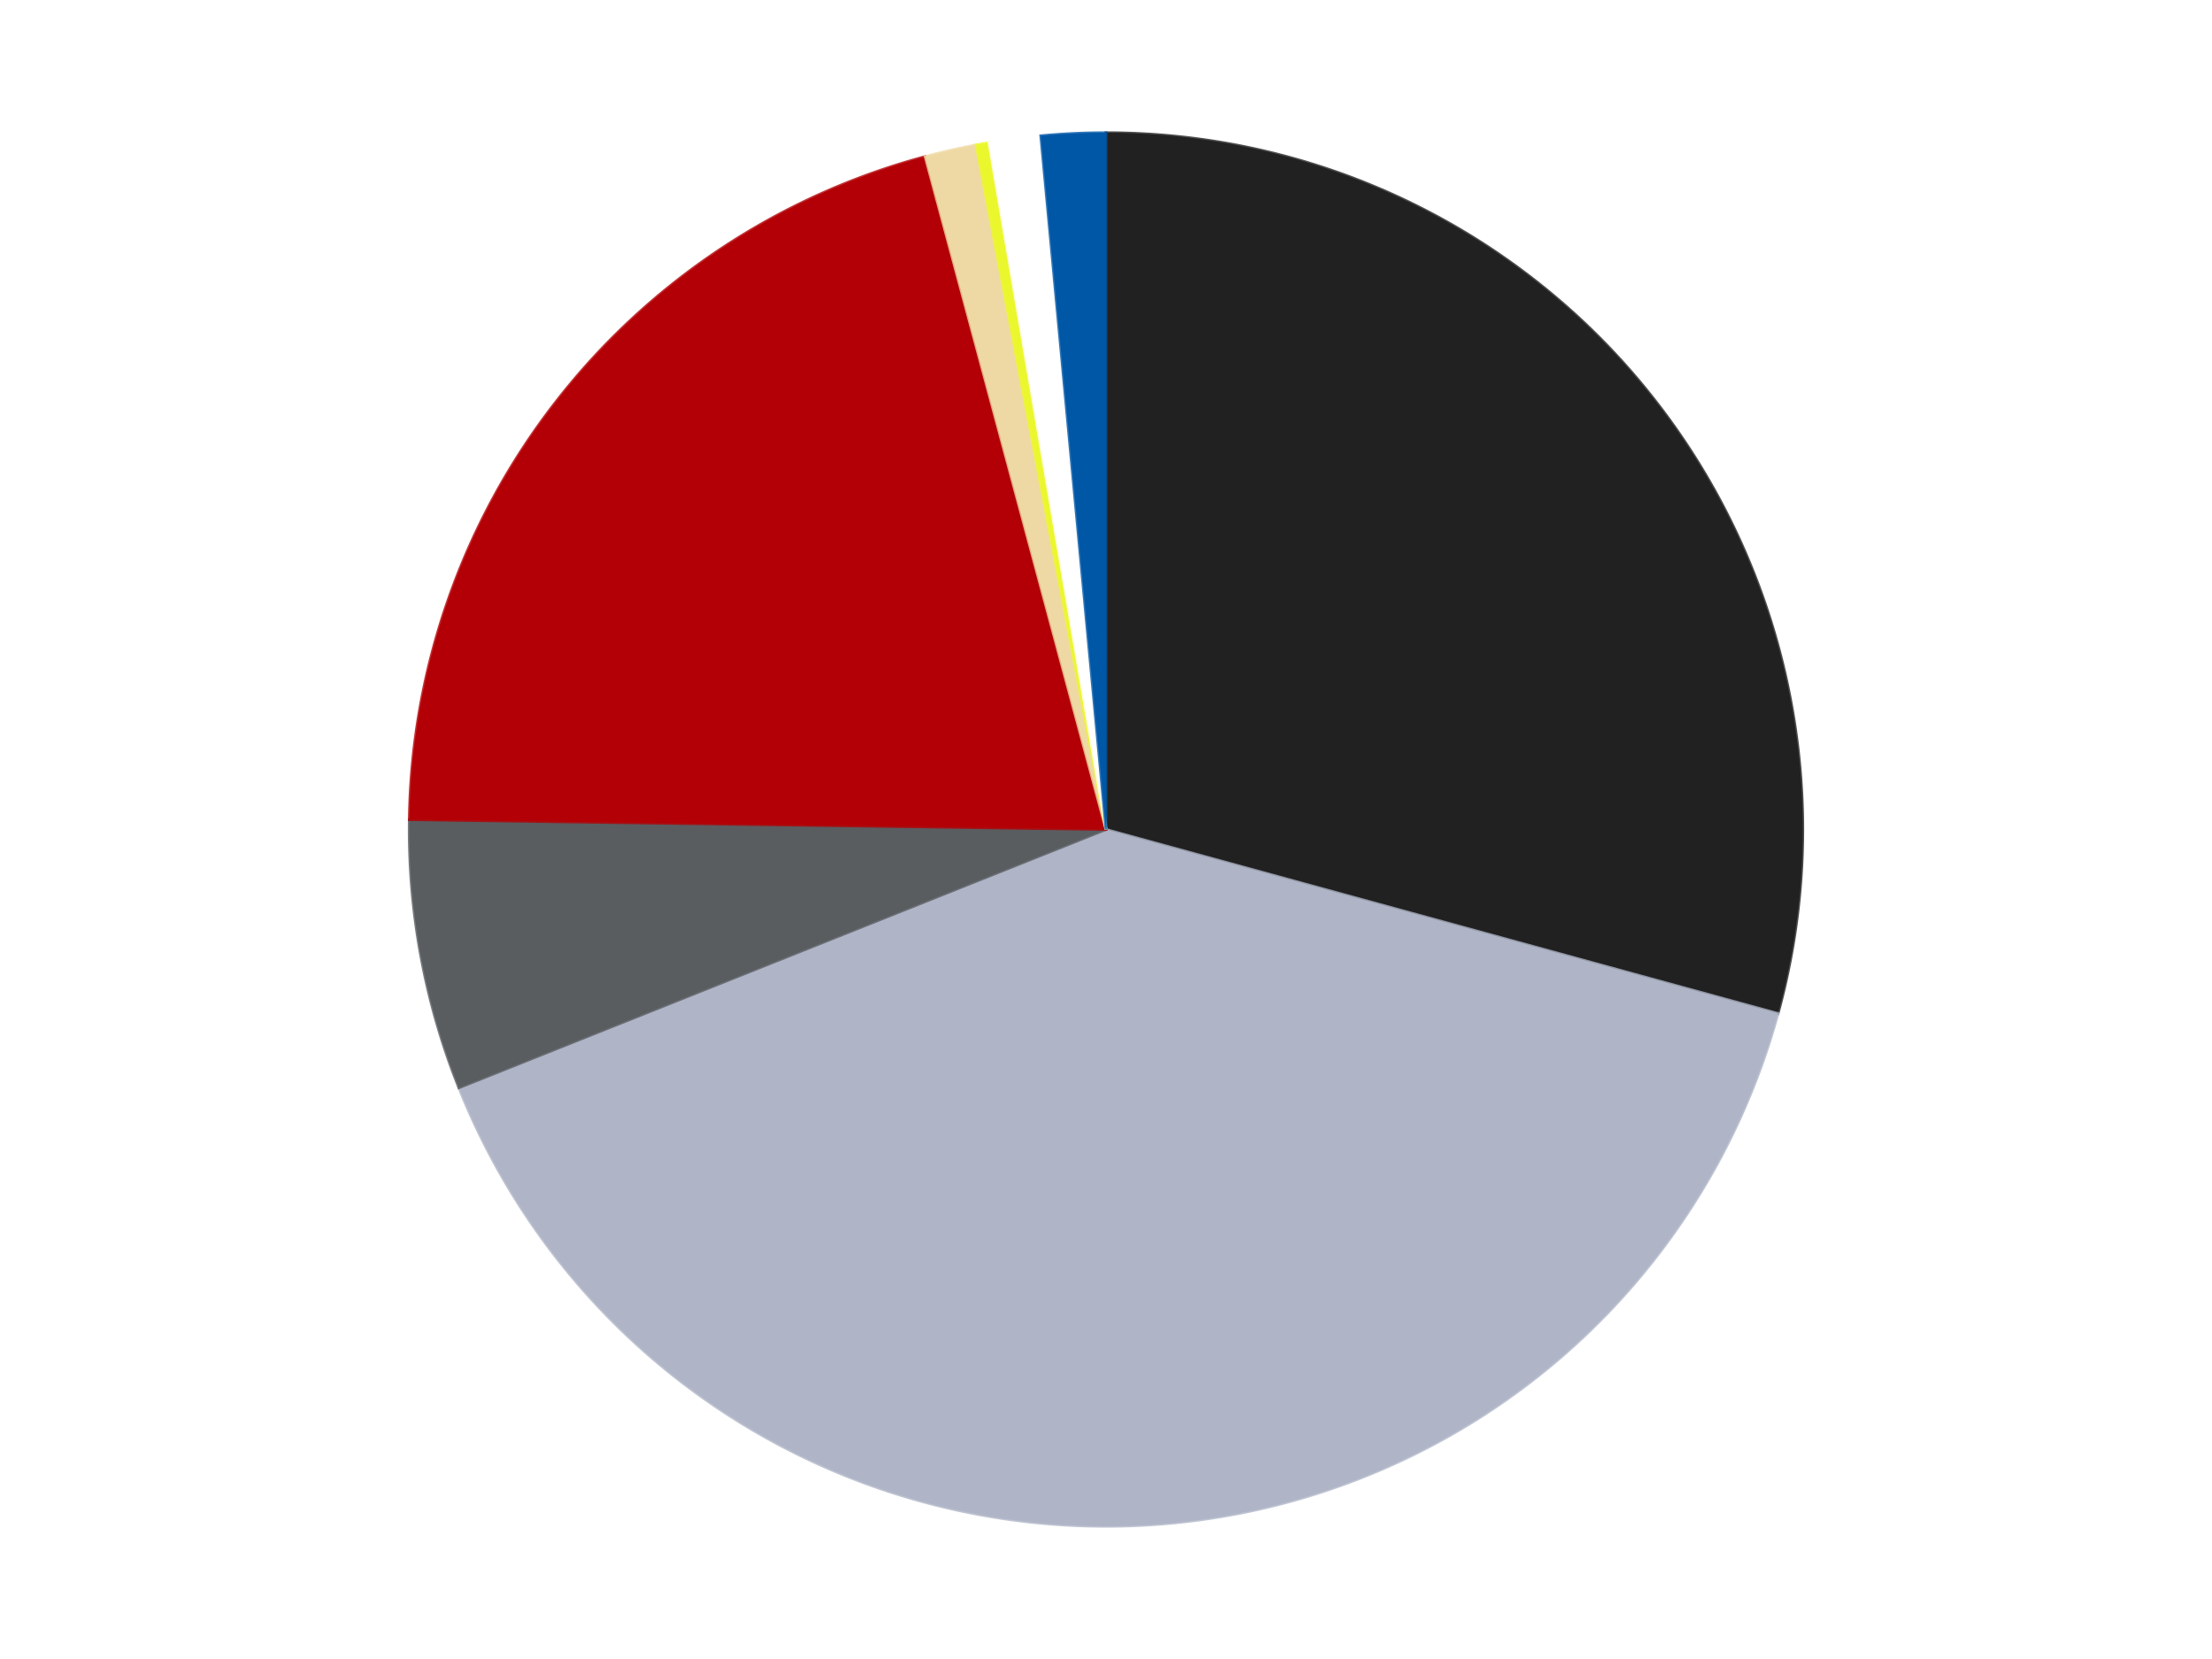 <?xml version='1.0' encoding='utf-8'?>
<svg xmlns="http://www.w3.org/2000/svg" xmlns:xlink="http://www.w3.org/1999/xlink" id="chart-86aaa496-38a4-43e1-94b7-fd3ba7711567" class="pygal-chart" viewBox="0 0 800 600"><!--Generated with pygal 3.0.4 (lxml) ©Kozea 2012-2016 on 2024-07-06--><!--http://pygal.org--><!--http://github.com/Kozea/pygal--><defs><style type="text/css">#chart-86aaa496-38a4-43e1-94b7-fd3ba7711567{-webkit-user-select:none;-webkit-font-smoothing:antialiased;font-family:Consolas,"Liberation Mono",Menlo,Courier,monospace}#chart-86aaa496-38a4-43e1-94b7-fd3ba7711567 .title{font-family:Consolas,"Liberation Mono",Menlo,Courier,monospace;font-size:16px}#chart-86aaa496-38a4-43e1-94b7-fd3ba7711567 .legends .legend text{font-family:Consolas,"Liberation Mono",Menlo,Courier,monospace;font-size:14px}#chart-86aaa496-38a4-43e1-94b7-fd3ba7711567 .axis text{font-family:Consolas,"Liberation Mono",Menlo,Courier,monospace;font-size:10px}#chart-86aaa496-38a4-43e1-94b7-fd3ba7711567 .axis text.major{font-family:Consolas,"Liberation Mono",Menlo,Courier,monospace;font-size:10px}#chart-86aaa496-38a4-43e1-94b7-fd3ba7711567 .text-overlay text.value{font-family:Consolas,"Liberation Mono",Menlo,Courier,monospace;font-size:16px}#chart-86aaa496-38a4-43e1-94b7-fd3ba7711567 .text-overlay text.label{font-family:Consolas,"Liberation Mono",Menlo,Courier,monospace;font-size:10px}#chart-86aaa496-38a4-43e1-94b7-fd3ba7711567 .tooltip{font-family:Consolas,"Liberation Mono",Menlo,Courier,monospace;font-size:14px}#chart-86aaa496-38a4-43e1-94b7-fd3ba7711567 text.no_data{font-family:Consolas,"Liberation Mono",Menlo,Courier,monospace;font-size:64px}
#chart-86aaa496-38a4-43e1-94b7-fd3ba7711567{background-color:transparent}#chart-86aaa496-38a4-43e1-94b7-fd3ba7711567 path,#chart-86aaa496-38a4-43e1-94b7-fd3ba7711567 line,#chart-86aaa496-38a4-43e1-94b7-fd3ba7711567 rect,#chart-86aaa496-38a4-43e1-94b7-fd3ba7711567 circle{-webkit-transition:150ms;-moz-transition:150ms;transition:150ms}#chart-86aaa496-38a4-43e1-94b7-fd3ba7711567 .graph &gt; .background{fill:transparent}#chart-86aaa496-38a4-43e1-94b7-fd3ba7711567 .plot &gt; .background{fill:transparent}#chart-86aaa496-38a4-43e1-94b7-fd3ba7711567 .graph{fill:rgba(0,0,0,.87)}#chart-86aaa496-38a4-43e1-94b7-fd3ba7711567 text.no_data{fill:rgba(0,0,0,1)}#chart-86aaa496-38a4-43e1-94b7-fd3ba7711567 .title{fill:rgba(0,0,0,1)}#chart-86aaa496-38a4-43e1-94b7-fd3ba7711567 .legends .legend text{fill:rgba(0,0,0,.87)}#chart-86aaa496-38a4-43e1-94b7-fd3ba7711567 .legends .legend:hover text{fill:rgba(0,0,0,1)}#chart-86aaa496-38a4-43e1-94b7-fd3ba7711567 .axis .line{stroke:rgba(0,0,0,1)}#chart-86aaa496-38a4-43e1-94b7-fd3ba7711567 .axis .guide.line{stroke:rgba(0,0,0,.54)}#chart-86aaa496-38a4-43e1-94b7-fd3ba7711567 .axis .major.line{stroke:rgba(0,0,0,.87)}#chart-86aaa496-38a4-43e1-94b7-fd3ba7711567 .axis text.major{fill:rgba(0,0,0,1)}#chart-86aaa496-38a4-43e1-94b7-fd3ba7711567 .axis.y .guides:hover .guide.line,#chart-86aaa496-38a4-43e1-94b7-fd3ba7711567 .line-graph .axis.x .guides:hover .guide.line,#chart-86aaa496-38a4-43e1-94b7-fd3ba7711567 .stackedline-graph .axis.x .guides:hover .guide.line,#chart-86aaa496-38a4-43e1-94b7-fd3ba7711567 .xy-graph .axis.x .guides:hover .guide.line{stroke:rgba(0,0,0,1)}#chart-86aaa496-38a4-43e1-94b7-fd3ba7711567 .axis .guides:hover text{fill:rgba(0,0,0,1)}#chart-86aaa496-38a4-43e1-94b7-fd3ba7711567 .reactive{fill-opacity:1.0;stroke-opacity:.8;stroke-width:1}#chart-86aaa496-38a4-43e1-94b7-fd3ba7711567 .ci{stroke:rgba(0,0,0,.87)}#chart-86aaa496-38a4-43e1-94b7-fd3ba7711567 .reactive.active,#chart-86aaa496-38a4-43e1-94b7-fd3ba7711567 .active .reactive{fill-opacity:0.6;stroke-opacity:.9;stroke-width:4}#chart-86aaa496-38a4-43e1-94b7-fd3ba7711567 .ci .reactive.active{stroke-width:1.5}#chart-86aaa496-38a4-43e1-94b7-fd3ba7711567 .series text{fill:rgba(0,0,0,1)}#chart-86aaa496-38a4-43e1-94b7-fd3ba7711567 .tooltip rect{fill:transparent;stroke:rgba(0,0,0,1);-webkit-transition:opacity 150ms;-moz-transition:opacity 150ms;transition:opacity 150ms}#chart-86aaa496-38a4-43e1-94b7-fd3ba7711567 .tooltip .label{fill:rgba(0,0,0,.87)}#chart-86aaa496-38a4-43e1-94b7-fd3ba7711567 .tooltip .label{fill:rgba(0,0,0,.87)}#chart-86aaa496-38a4-43e1-94b7-fd3ba7711567 .tooltip .legend{font-size:.8em;fill:rgba(0,0,0,.54)}#chart-86aaa496-38a4-43e1-94b7-fd3ba7711567 .tooltip .x_label{font-size:.6em;fill:rgba(0,0,0,1)}#chart-86aaa496-38a4-43e1-94b7-fd3ba7711567 .tooltip .xlink{font-size:.5em;text-decoration:underline}#chart-86aaa496-38a4-43e1-94b7-fd3ba7711567 .tooltip .value{font-size:1.5em}#chart-86aaa496-38a4-43e1-94b7-fd3ba7711567 .bound{font-size:.5em}#chart-86aaa496-38a4-43e1-94b7-fd3ba7711567 .max-value{font-size:.75em;fill:rgba(0,0,0,.54)}#chart-86aaa496-38a4-43e1-94b7-fd3ba7711567 .map-element{fill:transparent;stroke:rgba(0,0,0,.54) !important}#chart-86aaa496-38a4-43e1-94b7-fd3ba7711567 .map-element .reactive{fill-opacity:inherit;stroke-opacity:inherit}#chart-86aaa496-38a4-43e1-94b7-fd3ba7711567 .color-0,#chart-86aaa496-38a4-43e1-94b7-fd3ba7711567 .color-0 a:visited{stroke:#F44336;fill:#F44336}#chart-86aaa496-38a4-43e1-94b7-fd3ba7711567 .color-1,#chart-86aaa496-38a4-43e1-94b7-fd3ba7711567 .color-1 a:visited{stroke:#3F51B5;fill:#3F51B5}#chart-86aaa496-38a4-43e1-94b7-fd3ba7711567 .color-2,#chart-86aaa496-38a4-43e1-94b7-fd3ba7711567 .color-2 a:visited{stroke:#009688;fill:#009688}#chart-86aaa496-38a4-43e1-94b7-fd3ba7711567 .color-3,#chart-86aaa496-38a4-43e1-94b7-fd3ba7711567 .color-3 a:visited{stroke:#FFC107;fill:#FFC107}#chart-86aaa496-38a4-43e1-94b7-fd3ba7711567 .color-4,#chart-86aaa496-38a4-43e1-94b7-fd3ba7711567 .color-4 a:visited{stroke:#FF5722;fill:#FF5722}#chart-86aaa496-38a4-43e1-94b7-fd3ba7711567 .color-5,#chart-86aaa496-38a4-43e1-94b7-fd3ba7711567 .color-5 a:visited{stroke:#9C27B0;fill:#9C27B0}#chart-86aaa496-38a4-43e1-94b7-fd3ba7711567 .color-6,#chart-86aaa496-38a4-43e1-94b7-fd3ba7711567 .color-6 a:visited{stroke:#03A9F4;fill:#03A9F4}#chart-86aaa496-38a4-43e1-94b7-fd3ba7711567 .color-7,#chart-86aaa496-38a4-43e1-94b7-fd3ba7711567 .color-7 a:visited{stroke:#8BC34A;fill:#8BC34A}#chart-86aaa496-38a4-43e1-94b7-fd3ba7711567 .text-overlay .color-0 text{fill:black}#chart-86aaa496-38a4-43e1-94b7-fd3ba7711567 .text-overlay .color-1 text{fill:black}#chart-86aaa496-38a4-43e1-94b7-fd3ba7711567 .text-overlay .color-2 text{fill:black}#chart-86aaa496-38a4-43e1-94b7-fd3ba7711567 .text-overlay .color-3 text{fill:black}#chart-86aaa496-38a4-43e1-94b7-fd3ba7711567 .text-overlay .color-4 text{fill:black}#chart-86aaa496-38a4-43e1-94b7-fd3ba7711567 .text-overlay .color-5 text{fill:black}#chart-86aaa496-38a4-43e1-94b7-fd3ba7711567 .text-overlay .color-6 text{fill:black}#chart-86aaa496-38a4-43e1-94b7-fd3ba7711567 .text-overlay .color-7 text{fill:black}
#chart-86aaa496-38a4-43e1-94b7-fd3ba7711567 text.no_data{text-anchor:middle}#chart-86aaa496-38a4-43e1-94b7-fd3ba7711567 .guide.line{fill:none}#chart-86aaa496-38a4-43e1-94b7-fd3ba7711567 .centered{text-anchor:middle}#chart-86aaa496-38a4-43e1-94b7-fd3ba7711567 .title{text-anchor:middle}#chart-86aaa496-38a4-43e1-94b7-fd3ba7711567 .legends .legend text{fill-opacity:1}#chart-86aaa496-38a4-43e1-94b7-fd3ba7711567 .axis.x text{text-anchor:middle}#chart-86aaa496-38a4-43e1-94b7-fd3ba7711567 .axis.x:not(.web) text[transform]{text-anchor:start}#chart-86aaa496-38a4-43e1-94b7-fd3ba7711567 .axis.x:not(.web) text[transform].backwards{text-anchor:end}#chart-86aaa496-38a4-43e1-94b7-fd3ba7711567 .axis.y text{text-anchor:end}#chart-86aaa496-38a4-43e1-94b7-fd3ba7711567 .axis.y text[transform].backwards{text-anchor:start}#chart-86aaa496-38a4-43e1-94b7-fd3ba7711567 .axis.y2 text{text-anchor:start}#chart-86aaa496-38a4-43e1-94b7-fd3ba7711567 .axis.y2 text[transform].backwards{text-anchor:end}#chart-86aaa496-38a4-43e1-94b7-fd3ba7711567 .axis .guide.line{stroke-dasharray:4,4;stroke:black}#chart-86aaa496-38a4-43e1-94b7-fd3ba7711567 .axis .major.guide.line{stroke-dasharray:6,6;stroke:black}#chart-86aaa496-38a4-43e1-94b7-fd3ba7711567 .horizontal .axis.y .guide.line,#chart-86aaa496-38a4-43e1-94b7-fd3ba7711567 .horizontal .axis.y2 .guide.line,#chart-86aaa496-38a4-43e1-94b7-fd3ba7711567 .vertical .axis.x .guide.line{opacity:0}#chart-86aaa496-38a4-43e1-94b7-fd3ba7711567 .horizontal .axis.always_show .guide.line,#chart-86aaa496-38a4-43e1-94b7-fd3ba7711567 .vertical .axis.always_show .guide.line{opacity:1 !important}#chart-86aaa496-38a4-43e1-94b7-fd3ba7711567 .axis.y .guides:hover .guide.line,#chart-86aaa496-38a4-43e1-94b7-fd3ba7711567 .axis.y2 .guides:hover .guide.line,#chart-86aaa496-38a4-43e1-94b7-fd3ba7711567 .axis.x .guides:hover .guide.line{opacity:1}#chart-86aaa496-38a4-43e1-94b7-fd3ba7711567 .axis .guides:hover text{opacity:1}#chart-86aaa496-38a4-43e1-94b7-fd3ba7711567 .nofill{fill:none}#chart-86aaa496-38a4-43e1-94b7-fd3ba7711567 .subtle-fill{fill-opacity:.2}#chart-86aaa496-38a4-43e1-94b7-fd3ba7711567 .dot{stroke-width:1px;fill-opacity:1;stroke-opacity:1}#chart-86aaa496-38a4-43e1-94b7-fd3ba7711567 .dot.active{stroke-width:5px}#chart-86aaa496-38a4-43e1-94b7-fd3ba7711567 .dot.negative{fill:transparent}#chart-86aaa496-38a4-43e1-94b7-fd3ba7711567 text,#chart-86aaa496-38a4-43e1-94b7-fd3ba7711567 tspan{stroke:none !important}#chart-86aaa496-38a4-43e1-94b7-fd3ba7711567 .series text.active{opacity:1}#chart-86aaa496-38a4-43e1-94b7-fd3ba7711567 .tooltip rect{fill-opacity:.95;stroke-width:.5}#chart-86aaa496-38a4-43e1-94b7-fd3ba7711567 .tooltip text{fill-opacity:1}#chart-86aaa496-38a4-43e1-94b7-fd3ba7711567 .showable{visibility:hidden}#chart-86aaa496-38a4-43e1-94b7-fd3ba7711567 .showable.shown{visibility:visible}#chart-86aaa496-38a4-43e1-94b7-fd3ba7711567 .gauge-background{fill:rgba(229,229,229,1);stroke:none}#chart-86aaa496-38a4-43e1-94b7-fd3ba7711567 .bg-lines{stroke:transparent;stroke-width:2px}</style><script type="text/javascript">window.pygal = window.pygal || {};window.pygal.config = window.pygal.config || {};window.pygal.config['86aaa496-38a4-43e1-94b7-fd3ba7711567'] = {"allow_interruptions": false, "box_mode": "extremes", "classes": ["pygal-chart"], "css": ["file://style.css", "file://graph.css"], "defs": [], "disable_xml_declaration": false, "dots_size": 2.5, "dynamic_print_values": false, "explicit_size": false, "fill": false, "force_uri_protocol": "https", "formatter": null, "half_pie": false, "height": 600, "include_x_axis": false, "inner_radius": 0, "interpolate": null, "interpolation_parameters": {}, "interpolation_precision": 250, "inverse_y_axis": false, "js": ["//kozea.github.io/pygal.js/2.0.x/pygal-tooltips.min.js"], "legend_at_bottom": false, "legend_at_bottom_columns": null, "legend_box_size": 12, "logarithmic": false, "margin": 20, "margin_bottom": null, "margin_left": null, "margin_right": null, "margin_top": null, "max_scale": 16, "min_scale": 4, "missing_value_fill_truncation": "x", "no_data_text": "No data", "no_prefix": false, "order_min": null, "pretty_print": false, "print_labels": false, "print_values": false, "print_values_position": "center", "print_zeroes": true, "range": null, "rounded_bars": null, "secondary_range": null, "show_dots": true, "show_legend": false, "show_minor_x_labels": true, "show_minor_y_labels": true, "show_only_major_dots": false, "show_x_guides": false, "show_x_labels": true, "show_y_guides": true, "show_y_labels": true, "spacing": 10, "stack_from_top": false, "strict": false, "stroke": true, "stroke_style": null, "style": {"background": "transparent", "ci_colors": [], "colors": ["#F44336", "#3F51B5", "#009688", "#FFC107", "#FF5722", "#9C27B0", "#03A9F4", "#8BC34A", "#FF9800", "#E91E63", "#2196F3", "#4CAF50", "#FFEB3B", "#673AB7", "#00BCD4", "#CDDC39", "#9E9E9E", "#607D8B"], "dot_opacity": "1", "font_family": "Consolas, \"Liberation Mono\", Menlo, Courier, monospace", "foreground": "rgba(0, 0, 0, .87)", "foreground_strong": "rgba(0, 0, 0, 1)", "foreground_subtle": "rgba(0, 0, 0, .54)", "guide_stroke_color": "black", "guide_stroke_dasharray": "4,4", "label_font_family": "Consolas, \"Liberation Mono\", Menlo, Courier, monospace", "label_font_size": 10, "legend_font_family": "Consolas, \"Liberation Mono\", Menlo, Courier, monospace", "legend_font_size": 14, "major_guide_stroke_color": "black", "major_guide_stroke_dasharray": "6,6", "major_label_font_family": "Consolas, \"Liberation Mono\", Menlo, Courier, monospace", "major_label_font_size": 10, "no_data_font_family": "Consolas, \"Liberation Mono\", Menlo, Courier, monospace", "no_data_font_size": 64, "opacity": "1.0", "opacity_hover": "0.6", "plot_background": "transparent", "stroke_opacity": ".8", "stroke_opacity_hover": ".9", "stroke_width": "1", "stroke_width_hover": "4", "title_font_family": "Consolas, \"Liberation Mono\", Menlo, Courier, monospace", "title_font_size": 16, "tooltip_font_family": "Consolas, \"Liberation Mono\", Menlo, Courier, monospace", "tooltip_font_size": 14, "transition": "150ms", "value_background": "rgba(229, 229, 229, 1)", "value_colors": [], "value_font_family": "Consolas, \"Liberation Mono\", Menlo, Courier, monospace", "value_font_size": 16, "value_label_font_family": "Consolas, \"Liberation Mono\", Menlo, Courier, monospace", "value_label_font_size": 10}, "title": null, "tooltip_border_radius": 0, "tooltip_fancy_mode": true, "truncate_label": null, "truncate_legend": null, "width": 800, "x_label_rotation": 0, "x_labels": null, "x_labels_major": null, "x_labels_major_count": null, "x_labels_major_every": null, "x_title": null, "xrange": null, "y_label_rotation": 0, "y_labels": null, "y_labels_major": null, "y_labels_major_count": null, "y_labels_major_every": null, "y_title": null, "zero": 0, "legends": ["Black", "Light Bluish Gray", "Dark Bluish Gray", "Red", "Tan", "Trans-Yellow", "White", "Blue"]}</script><script type="text/javascript" xlink:href="https://kozea.github.io/pygal.js/2.0.x/pygal-tooltips.min.js"/></defs><title>Pygal</title><g class="graph pie-graph vertical"><rect x="0" y="0" width="800" height="600" class="background"/><g transform="translate(20, 20)" class="plot"><rect x="0" y="0" width="760" height="560" class="background"/><g class="series serie-0 color-0"><g class="slices"><g class="slice" style="fill: #212121; stroke: #212121"><path d="M380 28 A252 252 0 0 1 623.053 346.553 L380 280 A0 0 0 0 0 380 280 z" class="slice reactive tooltip-trigger"/><desc class="value">98</desc><desc class="x centered">480.17194864275666</desc><desc class="y centered">203.5697657656807</desc></g></g></g><g class="series serie-1 color-1"><g class="slices"><g class="slice" style="fill: #AFB5C7; stroke: #AFB5C7"><path d="M623.053 346.553 A252 252 0 0 1 145.958 373.426 L380 280 A0 0 0 0 0 380 280 z" class="slice reactive tooltip-trigger"/><desc class="value">133</desc><desc class="x centered">387.08594330729613</desc><desc class="y centered">405.8005938278742</desc></g></g></g><g class="series serie-2 color-2"><g class="slices"><g class="slice" style="fill: #595D60; stroke: #595D60"><path d="M145.958 373.426 A252 252 0 0 1 128.025 276.455 L380 280 A0 0 0 0 0 380 280 z" class="slice reactive tooltip-trigger"/><desc class="value">21</desc><desc class="x centered">256.10091893674013</desc><desc class="y centered">302.9132649720585</desc></g></g></g><g class="series serie-3 color-3"><g class="slices"><g class="slice" style="fill: #B30006; stroke: #B30006"><path d="M128.025 276.455 A252 252 0 0 1 314.587 36.638 L380 280 A0 0 0 0 0 380 280 z" class="slice reactive tooltip-trigger"/><desc class="value">69</desc><desc class="x centered">280.5491998359223</desc><desc class="y centered">202.63373896377902</desc></g></g></g><g class="series serie-4 color-4"><g class="slices"><g class="slice" style="fill: #EED9A4; stroke: #EED9A4"><path d="M314.587 36.638 A252 252 0 0 1 333.012 32.419 L380 280 A0 0 0 0 0 380 280 z" class="slice reactive tooltip-trigger"/><desc class="value">4</desc><desc class="x centered">351.8800837304091</desc><desc class="y centered">157.17789161152135</desc></g></g></g><g class="series serie-5 color-5"><g class="slices"><g class="slice" style="fill: #EBF72D; stroke: #EBF72D"><path d="M333.012 32.419 A252 252 0 0 1 337.664 31.582 L380 280 A0 0 0 0 0 380 280 z" class="slice reactive tooltip-trigger"/><desc class="value">1</desc><desc class="x centered">357.66794067129825</desc><desc class="y centered">155.994842340573</desc></g></g></g><g class="series serie-6 color-6"><g class="slices"><g class="slice" style="fill: #FFFFFF; stroke: #FFFFFF"><path d="M337.664 31.582 A252 252 0 0 1 356.402 29.107 L380 280 A0 0 0 0 0 380 280 z" class="slice reactive tooltip-trigger"/><desc class="value">4</desc><desc class="x centered">363.50488832528697</desc><desc class="y centered">155.084383318823</desc></g></g></g><g class="series serie-7 color-7"><g class="slices"><g class="slice" style="fill: #0057A6; stroke: #0057A6"><path d="M356.402 29.107 A252 252 0 0 1 380 28 L380 280 A0 0 0 0 0 380 280 z" class="slice reactive tooltip-trigger"/><desc class="value">5</desc><desc class="x centered">374.09409492878723</desc><desc class="y centered">154.13848767280038</desc></g></g></g></g><g class="titles"/><g transform="translate(20, 20)" class="plot overlay"><g class="series serie-0 color-0"/><g class="series serie-1 color-1"/><g class="series serie-2 color-2"/><g class="series serie-3 color-3"/><g class="series serie-4 color-4"/><g class="series serie-5 color-5"/><g class="series serie-6 color-6"/><g class="series serie-7 color-7"/></g><g transform="translate(20, 20)" class="plot text-overlay"><g class="series serie-0 color-0"/><g class="series serie-1 color-1"/><g class="series serie-2 color-2"/><g class="series serie-3 color-3"/><g class="series serie-4 color-4"/><g class="series serie-5 color-5"/><g class="series serie-6 color-6"/><g class="series serie-7 color-7"/></g><g transform="translate(20, 20)" class="plot tooltip-overlay"><g transform="translate(0 0)" style="opacity: 0" class="tooltip"><rect rx="0" ry="0" width="0" height="0" class="tooltip-box"/><g class="text"/></g></g></g></svg>